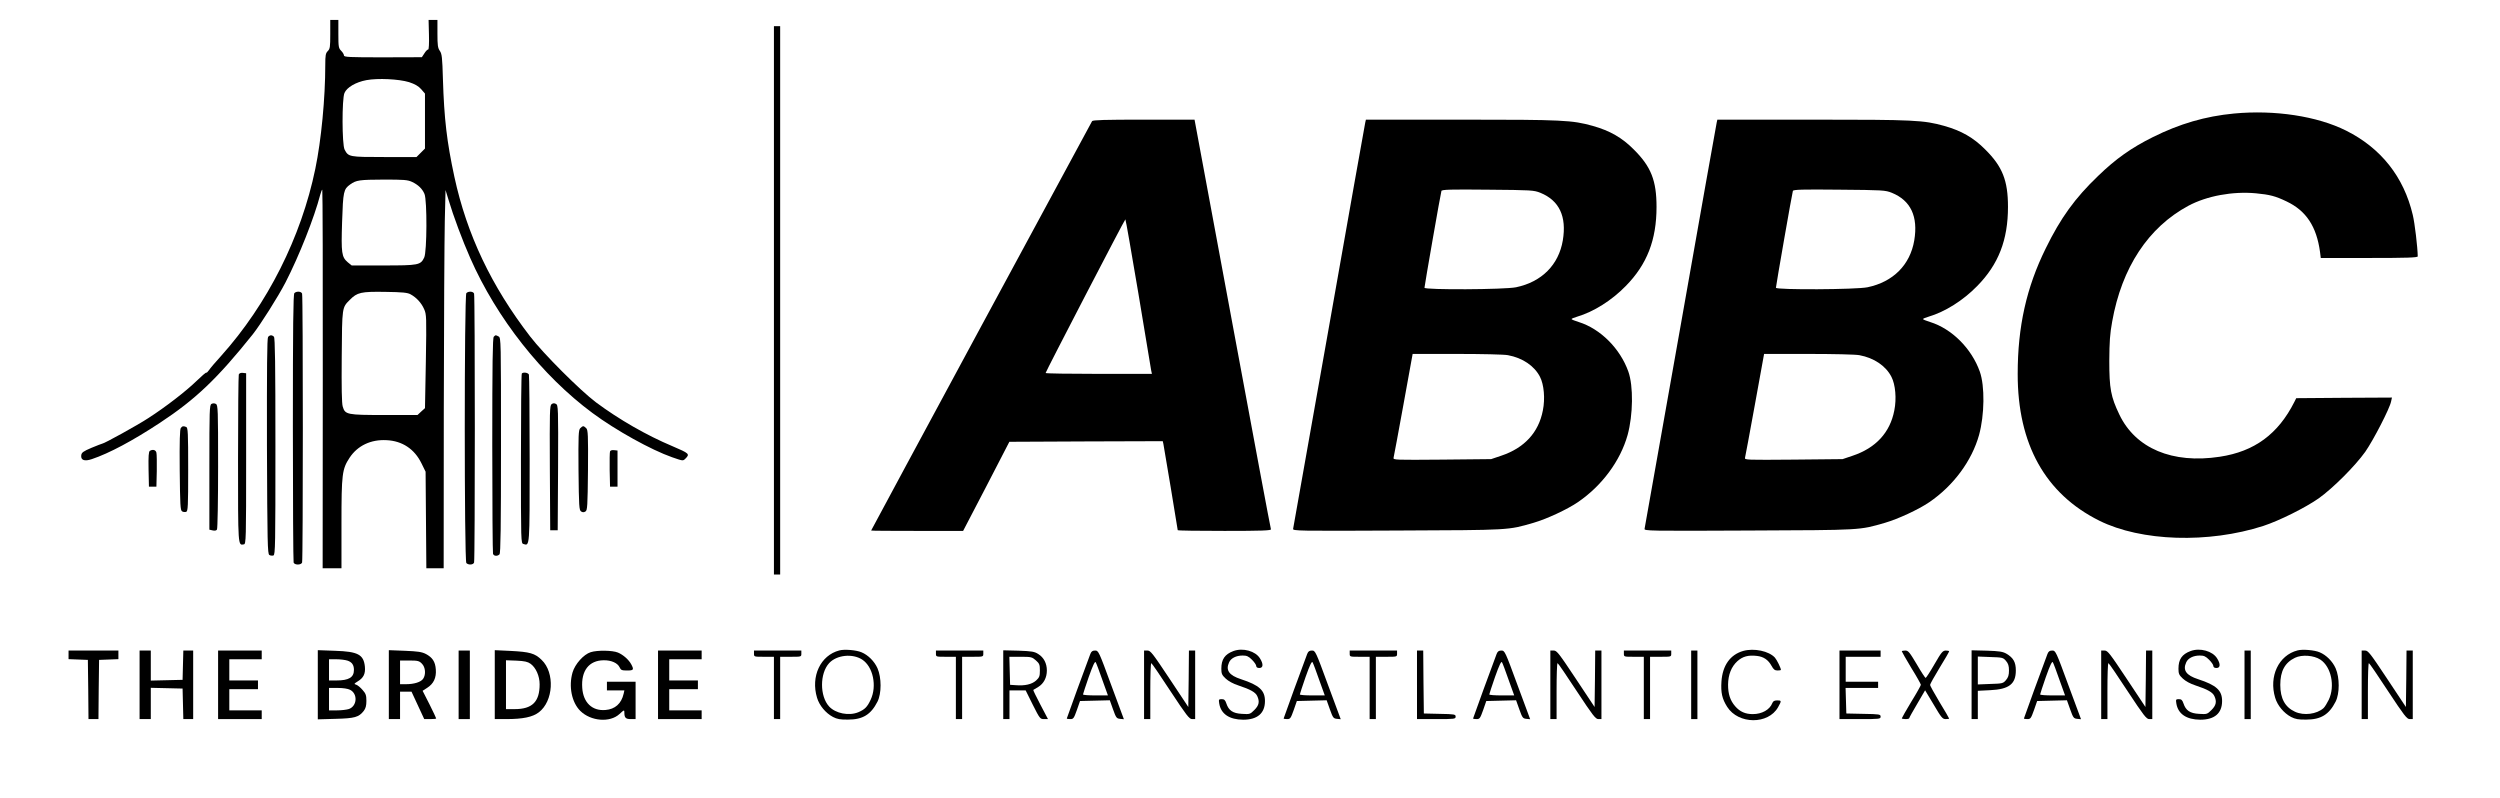 <?xml version="1.0" standalone="no"?>
<!DOCTYPE svg PUBLIC "-//W3C//DTD SVG 20010904//EN"
 "http://www.w3.org/TR/2001/REC-SVG-20010904/DTD/svg10.dtd">
<svg version="1.0" xmlns="http://www.w3.org/2000/svg"
 width="2006pt" height="640pt" viewBox="0 0 2006 640"
 preserveAspectRatio="xMidYMid meet">

<g transform="translate(0,640) scale(0.1,-0.1)"
fill="#000000" stroke="none">
<path d="M2650 6125 c0 -102 -2 -117 -20 -135 -17 -17 -20 -33 -20 -112 0
-265 -32 -602 -80 -833 -113 -548 -384 -1086 -755 -1500 -45 -49 -89 -101 -98
-115 -10 -14 -19 -23 -21 -20 -3 3 -38 -27 -78 -66 -84 -82 -251 -211 -388
-299 -85 -56 -355 -205 -370 -205 -3 0 -41 -15 -85 -33 -68 -29 -80 -38 -83
-60 -5 -40 26 -51 85 -31 138 46 329 148 546 291 287 189 461 355 745 710 61
77 203 301 263 417 109 212 231 520 279 705 6 23 14 41 16 38 3 -3 5 -687 4
-1521 l-1 -1516 76 0 75 0 0 358 c0 400 5 437 65 529 64 97 171 148 297 141
126 -6 224 -71 280 -186 l33 -67 3 -387 3 -388 70 0 69 0 1 1268 c1 697 5
1380 8 1517 l6 250 23 -75 c40 -135 114 -332 175 -470 212 -483 577 -945 981
-1244 189 -140 471 -296 639 -355 87 -30 87 -31 107 -11 37 37 31 42 -105 100
-207 87 -428 214 -612 351 -126 94 -425 393 -529 529 -312 405 -508 819 -608
1281 -61 284 -82 464 -92 784 -5 174 -8 203 -25 227 -16 23 -19 45 -19 138 l0
110 -36 0 -35 0 3 -119 c2 -69 -1 -119 -6 -118 -5 1 -19 -12 -30 -30 l-21 -32
-312 -1 c-272 0 -313 2 -313 15 0 8 -10 25 -22 37 -21 21 -23 32 -23 135 l0
113 -32 0 -33 0 0 -115z m632 -384 c48 -16 74 -31 97 -56 l31 -36 0 -220 0
-221 -34 -34 -34 -34 -259 0 c-283 0 -287 1 -318 60 -21 41 -22 405 -1 454 19
45 91 87 176 103 92 17 259 9 342 -16z m23 -800 c51 -24 83 -55 101 -97 22
-52 20 -464 -2 -510 -29 -61 -44 -64 -328 -64 l-254 0 -31 25 c-50 43 -54 73
-46 324 8 245 12 263 65 301 49 35 74 38 270 39 160 0 190 -2 225 -18z m-10
-903 c46 -25 86 -68 108 -118 19 -43 20 -58 14 -420 l-7 -375 -30 -27 -30 -28
-266 0 c-301 0 -315 3 -334 68 -8 25 -10 156 -8 402 3 399 2 391 65 454 59 60
90 67 283 64 140 -2 181 -6 205 -20z"/>
<path d="M6210 3990 l0 -2200 25 0 25 0 0 2200 0 2200 -25 0 -25 0 0 -2200z"/>
<path d="M17925 5489 c-230 -22 -435 -82 -650 -189 -173 -86 -297 -174 -438
-310 -188 -180 -302 -338 -422 -583 -155 -314 -225 -628 -225 -1007 -1 -563
221 -962 655 -1178 336 -167 876 -184 1316 -42 128 42 335 145 444 221 115 82
292 259 374 374 66 95 196 347 207 403 l7 32 -384 -2 -384 -3 -15 -30 c-130
-258 -320 -398 -599 -440 -380 -58 -675 67 -805 338 -69 144 -81 209 -81 432
1 151 5 216 23 314 77 434 290 757 612 930 148 79 354 117 541 100 113 -11
156 -22 246 -65 158 -75 241 -201 269 -406 l6 -48 389 0 c305 0 389 3 389 13
-1 73 -24 268 -40 333 -72 305 -255 536 -535 676 -232 116 -572 168 -900 137z"/>
<path d="M8763 5428 c-13 -21 -1773 -3281 -1773 -3285 0 -2 166 -3 369 -3
l369 0 186 357 185 358 615 3 616 2 5 -22 c5 -25 115 -683 115 -692 0 -4 169
-6 376 -6 297 0 375 3 372 13 -3 6 -142 749 -309 1650 l-304 1637 -407 0
c-314 0 -409 -3 -415 -12z m371 -1380 c54 -326 100 -605 103 -620 l6 -28 -427
0 c-234 0 -426 3 -426 7 0 10 634 1232 640 1233 3 0 49 -267 104 -592z"/>
<path d="M10955 5418 c-3 -13 -134 -747 -290 -1633 -157 -885 -287 -1618 -289
-1628 -4 -17 31 -18 837 -14 914 4 884 2 1092 62 106 31 268 106 355 165 194
132 342 332 400 540 44 161 47 392 6 508 -66 186 -225 344 -398 398 -32 10
-58 20 -58 24 0 3 20 12 45 19 132 39 277 130 390 246 171 174 247 370 247
635 0 211 -44 323 -182 460 -95 96 -192 151 -330 190 -166 46 -237 50 -1052
50 l-768 0 -5 -22z m1405 -565 c152 -62 212 -190 180 -382 -33 -196 -169 -333
-375 -376 -90 -19 -735 -22 -735 -4 0 15 130 760 136 777 3 11 75 13 371 10
353 -3 370 -4 423 -25z m-260 -1303 c118 -22 212 -86 257 -174 32 -62 42 -175
23 -269 -34 -178 -149 -302 -335 -364 l-80 -27 -394 -4 c-377 -3 -394 -3 -389
15 3 10 38 201 79 425 l74 408 356 0 c198 0 380 -4 409 -10z"/>
<path d="M13775 5418 c-3 -13 -134 -747 -290 -1633 -157 -885 -287 -1618 -289
-1628 -4 -17 31 -18 837 -14 914 4 884 2 1092 62 106 31 268 106 355 165 194
132 342 332 400 540 44 161 47 392 6 508 -66 186 -225 344 -398 398 -32 10
-58 20 -58 24 0 3 20 12 45 19 132 39 277 130 390 246 171 174 247 370 247
635 0 211 -44 323 -182 460 -95 96 -192 151 -330 190 -166 46 -237 50 -1052
50 l-768 0 -5 -22z m1405 -565 c152 -62 212 -190 180 -382 -33 -196 -169 -333
-375 -376 -90 -19 -735 -22 -735 -4 0 15 130 760 136 777 3 11 75 13 371 10
353 -3 370 -4 423 -25z m-260 -1303 c118 -22 212 -86 257 -174 32 -62 42 -175
23 -269 -34 -178 -149 -302 -335 -364 l-80 -27 -394 -4 c-377 -3 -394 -3 -389
15 3 10 38 201 79 425 l74 408 356 0 c198 0 380 -4 409 -10z"/>
<path d="M2362 4048 c-9 -9 -12 -262 -12 -1079 0 -587 3 -1074 6 -1083 8 -21
60 -21 68 0 8 20 8 2138 0 2158 -7 19 -45 21 -62 4z"/>
<path d="M3742 4048 c-17 -17 -17 -2149 0 -2166 17 -17 55 -15 62 4 8 20 8
2138 0 2158 -7 19 -45 21 -62 4z"/>
<path d="M2151 3696 c-8 -10 -10 -247 -9 -876 3 -781 5 -864 19 -873 9 -6 24
-7 33 -4 15 6 16 80 16 875 0 662 -3 871 -12 880 -16 16 -33 15 -47 -2z"/>
<path d="M3962 3698 c-9 -9 -12 -216 -12 -869 0 -472 3 -864 6 -873 7 -19 35
-21 52 -4 9 9 12 217 12 875 0 842 0 863 -19 873 -24 13 -24 13 -39 -2z"/>
<path d="M1916 3395 c-3 -9 -6 -315 -6 -680 0 -707 -1 -692 47 -683 17 3 18
37 18 688 l0 685 -26 3 c-17 2 -29 -3 -33 -13z"/>
<path d="M4187 3403 c-4 -3 -7 -311 -7 -684 0 -674 0 -678 20 -684 51 -16 50
-32 50 680 0 365 -3 670 -6 679 -6 16 -45 22 -57 9z"/>
<path d="M1697 3159 c-16 -9 -17 -47 -17 -509 l0 -500 26 -6 c17 -4 29 -2 35
7 5 8 9 235 9 506 0 461 -1 493 -18 502 -11 6 -24 6 -35 0z"/>
<path d="M4426 3157 c-15 -11 -16 -57 -14 -512 l3 -500 30 0 30 0 3 502 c2
482 1 503 -17 512 -13 7 -23 7 -35 -2z"/>
<path d="M1451 2966 c-8 -9 -11 -106 -9 -336 3 -284 5 -324 19 -333 9 -6 24
-7 33 -4 14 6 16 40 16 341 0 295 -2 335 -16 340 -23 9 -30 8 -43 -8z"/>
<path d="M4656 2964 c-14 -14 -16 -55 -14 -336 3 -293 5 -322 21 -332 12 -8
22 -8 35 0 15 10 17 39 20 332 2 281 0 322 -14 336 -8 9 -19 16 -24 16 -5 0
-16 -7 -24 -16z"/>
<path d="M1202 2782 c-9 -7 -12 -43 -10 -148 l3 -139 30 0 30 0 3 125 c1 69 0
135 -3 148 -5 22 -29 29 -53 14z"/>
<path d="M4895 2778 c-3 -8 -4 -75 -3 -149 l3 -134 30 0 30 0 0 145 0 145 -28
3 c-16 2 -29 -2 -32 -10z"/>
<path d="M6735 1181 c-151 -39 -231 -208 -179 -380 18 -61 69 -123 128 -154
33 -17 58 -22 121 -21 118 0 183 40 236 144 33 65 33 193 0 268 -25 56 -75
106 -128 128 -41 18 -138 26 -178 15z m184 -74 c87 -58 119 -212 67 -322 -27
-58 -47 -78 -99 -100 -75 -31 -182 -10 -234 46 -76 83 -76 265 0 348 61 66
188 79 266 28z"/>
<path d="M9897 1176 c-69 -26 -97 -66 -97 -142 0 -40 5 -51 35 -79 21 -20 61
-42 102 -55 97 -32 137 -55 151 -85 21 -45 14 -75 -23 -112 -34 -34 -37 -35
-100 -31 -73 4 -106 27 -125 84 -9 27 -17 34 -37 34 -24 0 -25 -3 -20 -35 14
-84 81 -129 192 -130 115 0 175 52 175 150 0 85 -45 127 -192 175 -96 31 -125
72 -96 135 15 34 57 55 109 55 33 0 47 -6 75 -34 19 -19 34 -41 34 -50 0 -10
9 -16 25 -16 31 0 34 31 5 77 -36 59 -137 87 -213 59z"/>
<path d="M13988 1177 c-105 -30 -166 -116 -175 -245 -6 -90 5 -139 46 -204 90
-141 329 -143 408 -3 29 52 29 55 -7 55 -22 0 -33 -6 -39 -22 -21 -53 -83 -88
-157 -88 -59 0 -103 19 -141 63 -40 46 -57 98 -57 173 1 80 26 144 74 188 43
39 88 51 157 43 54 -6 91 -31 118 -80 16 -29 26 -37 48 -37 15 0 27 2 27 5 0
15 -33 81 -48 98 -48 53 -167 78 -254 54z"/>
<path d="M17577 1176 c-69 -26 -97 -66 -97 -142 0 -40 5 -51 35 -79 21 -20 61
-42 102 -55 97 -32 137 -55 151 -85 21 -45 14 -75 -23 -112 -34 -34 -37 -35
-100 -31 -73 4 -106 27 -125 84 -9 27 -17 34 -37 34 -24 0 -25 -3 -20 -35 14
-84 81 -129 192 -130 115 0 175 52 175 150 0 85 -45 127 -192 175 -96 31 -125
72 -96 135 15 34 57 55 109 55 33 0 47 -6 75 -34 19 -19 34 -41 34 -50 0 -10
9 -16 25 -16 31 0 34 31 5 77 -36 59 -137 87 -213 59z"/>
<path d="M18435 1181 c-151 -39 -231 -208 -179 -380 18 -61 69 -123 128 -154
33 -17 58 -22 121 -21 118 0 183 40 236 144 33 65 33 193 0 268 -25 56 -75
106 -128 128 -41 18 -138 26 -178 15z m184 -74 c87 -58 119 -212 67 -322 -13
-27 -32 -58 -42 -67 -55 -49 -158 -62 -229 -29 -80 37 -118 106 -118 216 0
110 37 178 118 217 56 27 151 20 204 -15z"/>
<path d="M550 1145 l0 -34 78 -3 77 -3 3 -237 2 -238 40 0 40 0 2 238 3 237
78 3 77 3 0 34 0 35 -200 0 -200 0 0 -35z"/>
<path d="M1120 905 l0 -275 45 0 45 0 0 125 0 126 128 -3 127 -3 3 -122 3
-123 39 0 40 0 0 275 0 275 -40 0 -39 0 -3 -117 -3 -118 -127 -3 -128 -3 0
121 0 120 -45 0 -45 0 0 -275z"/>
<path d="M1750 905 l0 -275 175 0 175 0 0 35 0 35 -130 0 -130 0 0 85 0 85
115 0 115 0 0 35 0 35 -115 0 -115 0 0 85 0 85 130 0 130 0 0 35 0 35 -175 0
-175 0 0 -275z"/>
<path d="M2550 905 l0 -277 143 4 c154 4 186 13 226 64 15 20 21 41 21 80 0
45 -5 59 -31 88 -16 19 -39 38 -51 42 -19 6 -18 7 10 25 49 29 65 62 60 119
-10 98 -55 122 -240 128 l-138 5 0 -278z m239 194 c35 -12 51 -35 51 -74 0
-61 -41 -85 -141 -85 l-59 0 0 85 0 85 59 0 c32 0 72 -5 90 -11z m20 -234 c63
-32 57 -130 -9 -154 -18 -6 -62 -11 -96 -11 l-64 0 0 90 0 90 70 0 c43 0 82
-6 99 -15z"/>
<path d="M3120 906 l0 -276 45 0 45 0 0 110 0 110 46 0 46 0 51 -110 51 -110
48 0 c26 0 48 2 48 5 0 3 -24 54 -54 114 l-55 108 37 24 c52 33 74 81 69 147
-4 62 -27 97 -81 125 -31 16 -65 21 -167 25 l-129 5 0 -277z m265 169 c29 -28
34 -88 10 -122 -18 -26 -72 -43 -137 -43 l-48 0 0 95 0 95 75 0 c67 0 79 -3
100 -25z"/>
<path d="M3680 905 l0 -275 45 0 45 0 0 275 0 275 -45 0 -45 0 0 -275z"/>
<path d="M3970 907 l0 -277 92 0 c133 0 211 16 261 54 118 89 131 318 23 421
-54 53 -95 64 -248 72 l-128 6 0 -276z m287 167 c43 -31 73 -98 73 -165 0
-140 -59 -199 -200 -199 l-70 0 0 196 0 196 84 -3 c66 -3 91 -9 113 -25z"/>
<path d="M4740 1167 c-57 -18 -126 -95 -146 -163 -32 -112 -7 -239 62 -308 85
-84 239 -96 315 -25 37 34 39 35 39 10 0 -40 11 -51 51 -51 l39 0 0 150 0 150
-115 0 -115 0 0 -35 0 -35 70 0 70 0 -6 -27 c-18 -79 -69 -124 -146 -130 -106
-9 -178 59 -186 177 -10 138 54 221 172 222 61 1 112 -22 128 -57 10 -22 18
-25 60 -25 52 0 56 6 34 48 -20 38 -65 78 -108 96 -43 18 -165 20 -218 3z"/>
<path d="M5280 905 l0 -275 175 0 175 0 0 35 0 35 -130 0 -130 0 0 85 0 85
115 0 115 0 0 35 0 35 -115 0 -115 0 0 85 0 85 130 0 130 0 0 35 0 35 -175 0
-175 0 0 -275z"/>
<path d="M6050 1155 c0 -25 1 -25 80 -25 l80 0 0 -250 0 -250 25 0 25 0 0 250
0 250 85 0 c84 0 85 0 85 25 l0 25 -190 0 -190 0 0 -25z"/>
<path d="M7510 1155 c0 -25 1 -25 80 -25 l80 0 0 -250 0 -250 25 0 25 0 0 250
0 250 85 0 c84 0 85 0 85 25 l0 25 -190 0 -190 0 0 -25z"/>
<path d="M8050 906 l0 -276 25 0 25 0 0 115 0 115 65 0 65 0 57 -115 c56 -111
59 -115 90 -115 l32 0 -61 116 c-33 63 -59 116 -57 118 2 1 20 12 40 24 44 27
69 75 69 132 0 57 -25 105 -69 132 -31 20 -52 23 -158 27 l-123 3 0 -276z
m262 195 c28 -25 32 -34 32 -81 0 -46 -4 -56 -31 -81 -34 -30 -89 -43 -163
-37 l-45 3 -3 113 -3 112 91 0 c85 0 91 -2 122 -29z"/>
<path d="M8749 1153 c-31 -81 -189 -514 -189 -518 0 -3 12 -5 28 -5 25 0 29 6
53 73 l25 72 120 3 119 3 26 -73 c24 -67 28 -73 56 -76 l31 -3 -102 275 c-99
270 -102 276 -129 276 -21 0 -30 -7 -38 -27z m96 -208 l45 -125 -100 0 c-55 0
-100 3 -100 8 0 4 21 67 46 140 34 96 50 129 56 118 5 -8 29 -72 53 -141z"/>
<path d="M9180 905 l0 -275 25 0 25 0 0 225 c0 124 3 225 8 224 4 0 73 -101
154 -225 128 -194 151 -224 173 -224 l25 0 0 275 0 275 -25 0 -25 0 -2 -227
-3 -226 -150 226 c-135 203 -153 227 -177 227 l-28 0 0 -275z"/>
<path d="M10489 1153 c-31 -81 -189 -514 -189 -518 0 -3 12 -5 28 -5 25 0 29
6 53 73 l25 72 120 3 119 3 26 -73 c24 -67 28 -73 56 -76 l31 -3 -102 275
c-99 270 -102 276 -129 276 -21 0 -30 -7 -38 -27z m96 -208 l45 -125 -100 0
c-55 0 -100 3 -100 8 0 4 21 67 46 140 34 96 50 129 56 118 5 -8 29 -72 53
-141z"/>
<path d="M10830 1155 c0 -25 1 -25 80 -25 l80 0 0 -250 0 -250 25 0 25 0 0
250 0 250 85 0 c84 0 85 0 85 25 l0 25 -190 0 -190 0 0 -25z"/>
<path d="M11370 905 l0 -275 155 0 c148 0 155 1 155 20 0 18 -8 20 -127 22
l-128 3 -3 253 -2 252 -25 0 -25 0 0 -275z"/>
<path d="M12009 1153 c-31 -81 -189 -514 -189 -518 0 -3 12 -5 28 -5 25 0 29
6 53 73 l25 72 120 3 119 3 26 -73 c24 -67 28 -73 56 -76 l31 -3 -102 275
c-99 270 -102 276 -129 276 -21 0 -30 -7 -38 -27z m96 -208 l45 -125 -100 0
c-55 0 -100 3 -100 8 0 4 21 67 46 140 34 96 50 129 56 118 5 -8 29 -72 53
-141z"/>
<path d="M12440 905 l0 -275 25 0 25 0 0 225 c0 124 3 225 8 224 4 0 73 -101
154 -225 128 -194 151 -224 173 -224 l25 0 0 275 0 275 -25 0 -25 0 -2 -227
-3 -226 -150 226 c-135 203 -153 227 -177 227 l-28 0 0 -275z"/>
<path d="M13030 1155 c0 -25 1 -25 80 -25 l80 0 0 -250 0 -250 25 0 25 0 0
250 0 250 85 0 c84 0 85 0 85 25 l0 25 -190 0 -190 0 0 -25z"/>
<path d="M13570 905 l0 -275 25 0 25 0 0 275 0 275 -25 0 -25 0 0 -275z"/>
<path d="M14760 905 l0 -275 165 0 c158 0 165 1 165 20 0 18 -8 20 -137 22
l-138 3 -3 103 -3 102 131 0 130 0 0 25 0 25 -130 0 -130 0 0 100 0 100 140 0
140 0 0 25 0 25 -165 0 -165 0 0 -275z"/>
<path d="M15260 1174 c0 -3 34 -63 76 -133 43 -69 77 -130 77 -136 0 -5 -34
-67 -77 -136 -42 -70 -76 -130 -76 -133 0 -3 14 -6 30 -6 17 0 30 3 30 8 0 4
29 56 64 115 l63 108 69 -115 c61 -104 71 -116 96 -116 16 0 28 2 28 4 0 3
-34 62 -77 132 -42 70 -76 132 -76 138 0 7 34 68 76 137 43 69 77 129 77 133
0 3 -12 6 -27 6 -25 -1 -35 -13 -91 -110 -35 -61 -67 -110 -71 -110 -3 0 -36
49 -71 110 -58 97 -68 110 -92 110 -16 0 -28 -3 -28 -6z"/>
<path d="M15820 906 l0 -276 25 0 25 0 0 114 0 113 99 5 c151 7 206 49 206
158 0 67 -20 102 -76 135 -28 16 -56 21 -156 24 l-123 3 0 -276z m276 191 c18
-21 24 -40 24 -77 0 -37 -6 -56 -24 -77 -23 -27 -29 -28 -125 -31 l-101 -4 0
112 0 112 101 -4 c96 -3 102 -4 125 -31z"/>
<path d="M16429 1153 c-31 -81 -189 -514 -189 -518 0 -3 12 -5 28 -5 25 0 29
6 53 73 l25 72 120 3 119 3 26 -73 c24 -67 28 -73 56 -76 l31 -3 -102 275
c-99 270 -102 276 -129 276 -21 0 -30 -7 -38 -27z m96 -208 l45 -125 -100 0
c-55 0 -100 3 -100 8 0 4 21 67 46 140 34 96 50 129 56 118 5 -8 29 -72 53
-141z"/>
<path d="M16860 905 l0 -275 25 0 25 0 0 225 c0 124 3 225 8 224 4 0 73 -101
154 -225 128 -194 151 -224 173 -224 l25 0 0 275 0 275 -25 0 -25 0 -2 -227
-3 -226 -150 226 c-135 203 -153 227 -177 227 l-28 0 0 -275z"/>
<path d="M18010 905 l0 -275 25 0 25 0 0 275 0 275 -25 0 -25 0 0 -275z"/>
<path d="M18950 905 l0 -275 25 0 25 0 0 225 c0 124 3 225 8 224 4 0 73 -101
154 -225 128 -194 151 -224 173 -224 l25 0 0 275 0 275 -25 0 -25 0 -2 -227
-3 -226 -150 226 c-135 203 -153 227 -177 227 l-28 0 0 -275z"/>
</g>
</svg>
